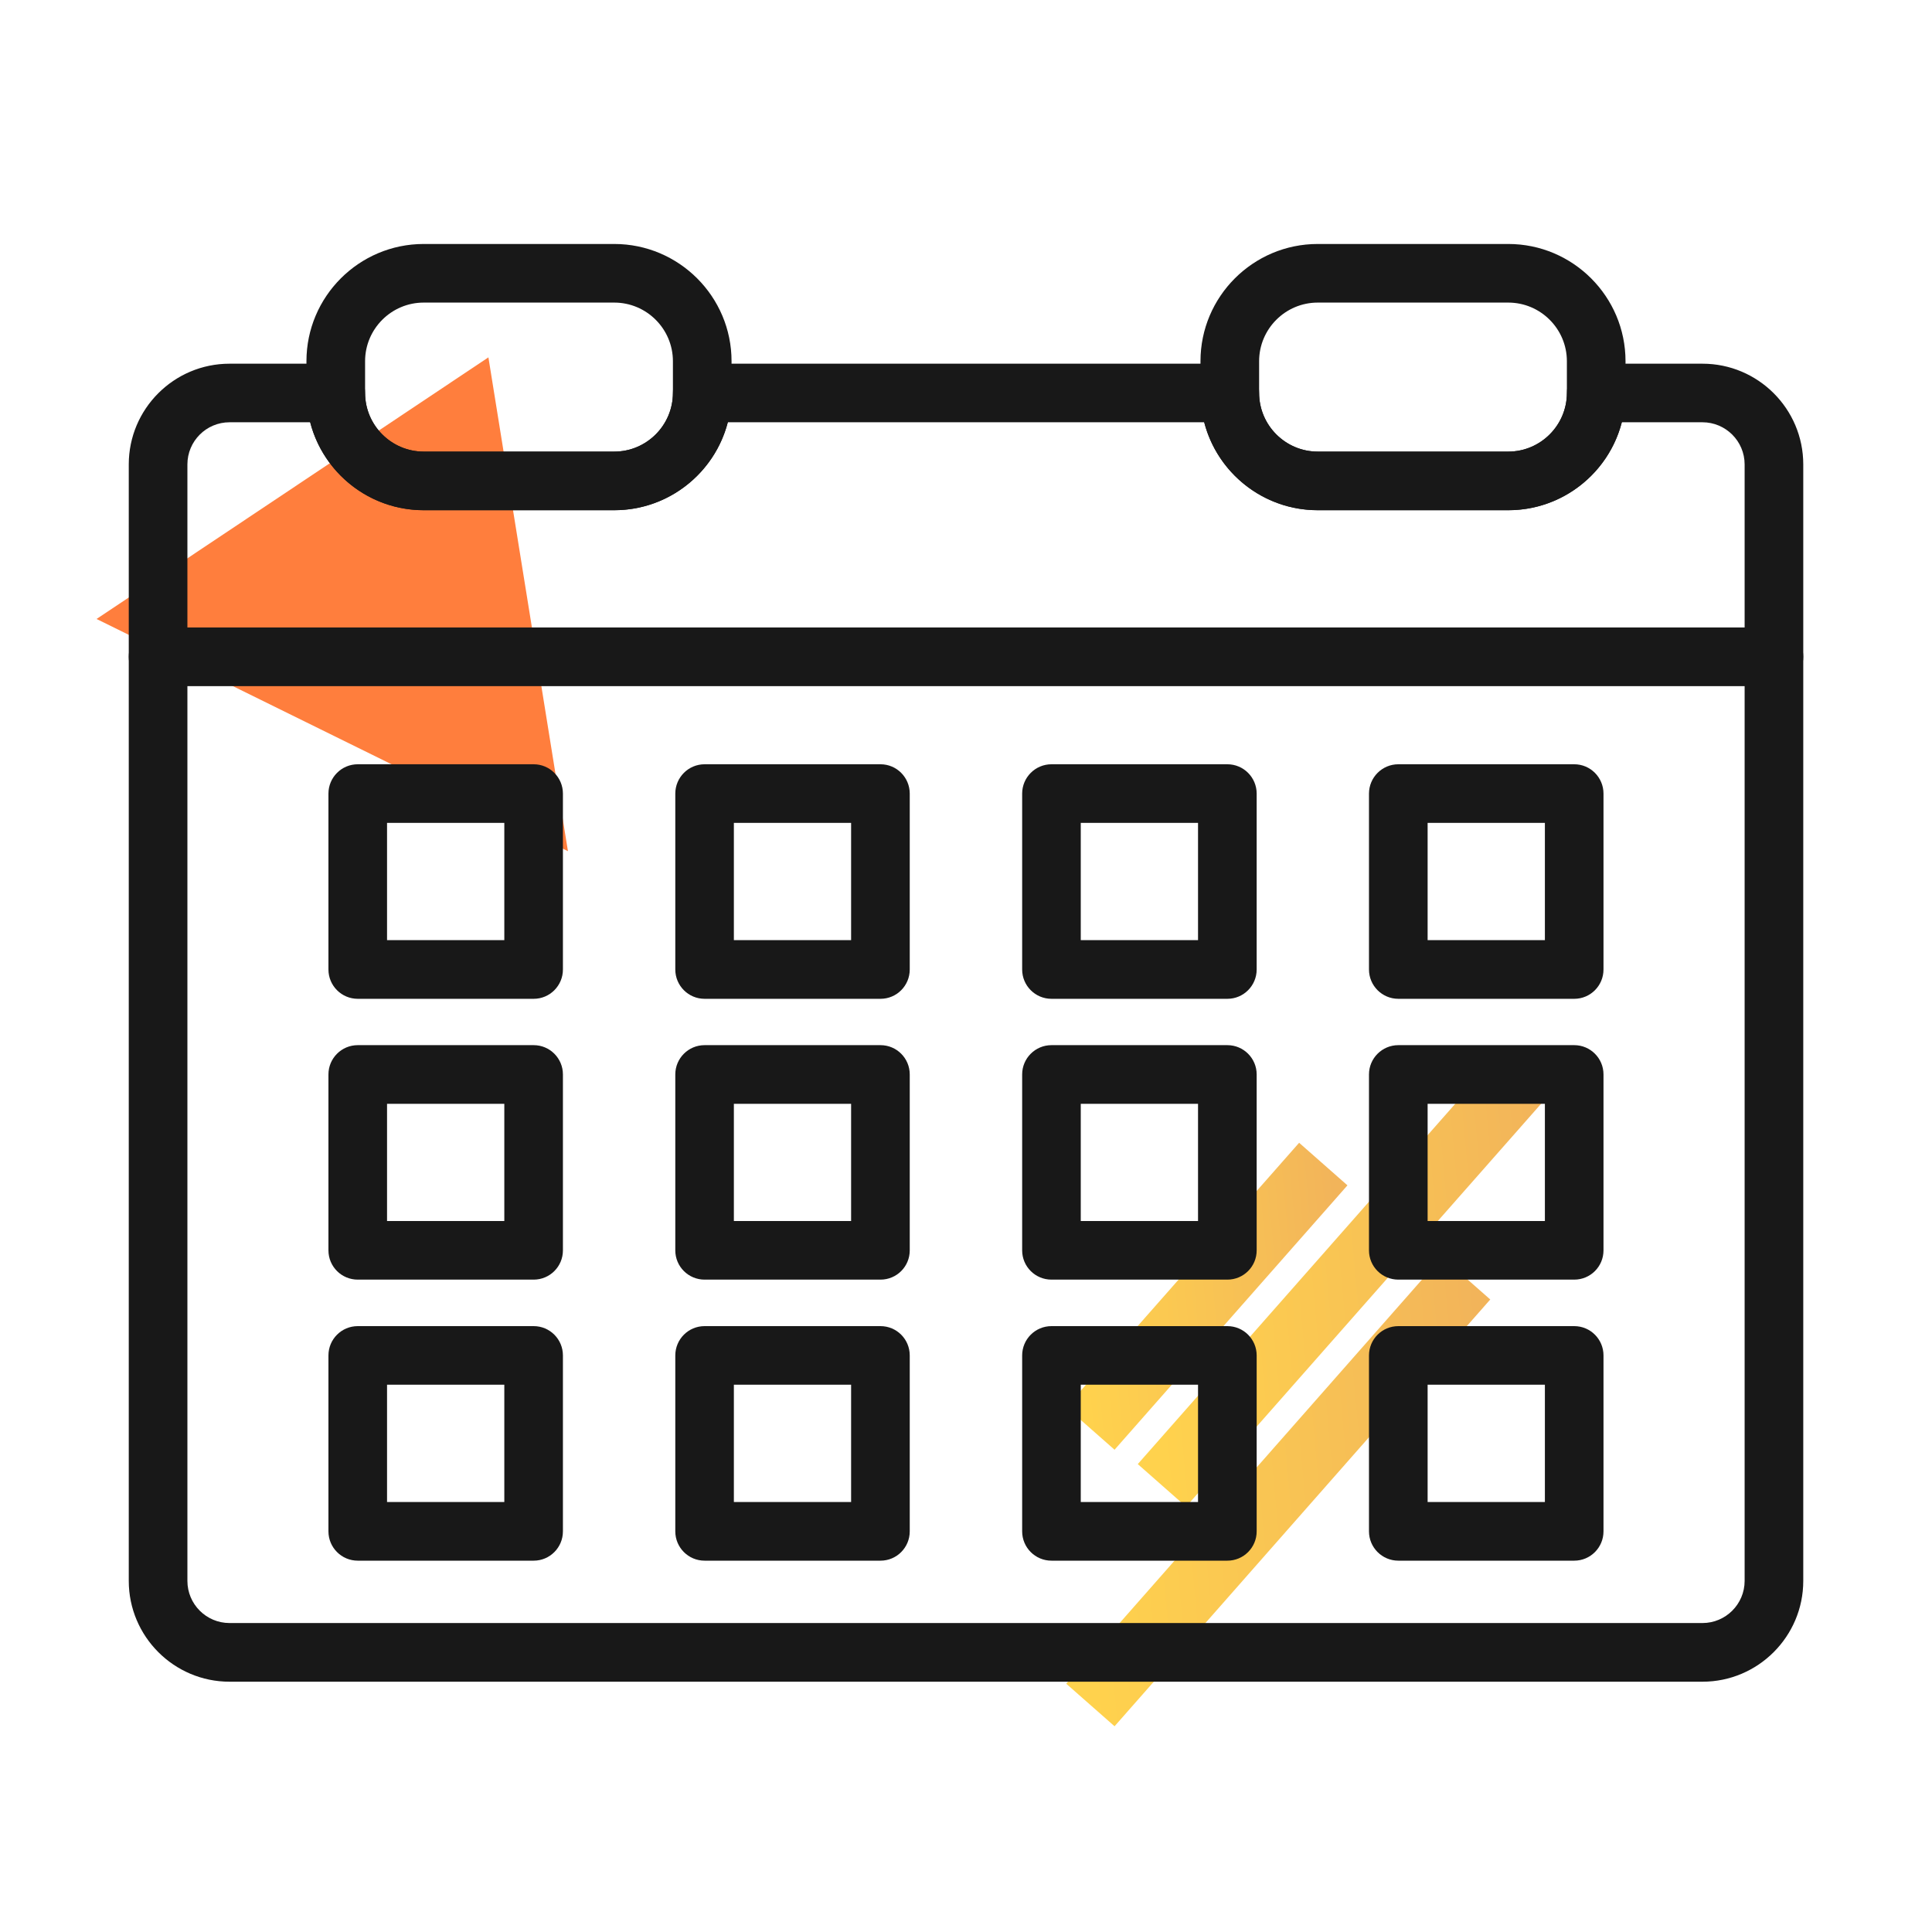 <?xml version="1.0" encoding="UTF-8"?> <svg xmlns="http://www.w3.org/2000/svg" width="60" height="60" viewBox="0 0 60 60" fill="none"><path d="M15.168 11.098L2.999 19.223L17.638 26.434L15.168 11.098Z" fill="#FF7E3D"></path><path d="M33.863 44.362L41.096 36.151" stroke="url(#paint0_linear)" stroke-width="2" stroke-miterlimit="10"></path><path d="M36.085 46.13L47.444 33.239" stroke="url(#paint1_linear)" stroke-width="2" stroke-miterlimit="10"></path><path d="M33.863 52.95L45.531 39.696" stroke="url(#paint2_linear)" stroke-width="2" stroke-miterlimit="10"></path><path d="M55.091 21.309H4.909C4.406 21.309 3.999 20.9 3.999 20.396C3.999 19.893 4.406 19.487 4.909 19.487H55.091C55.594 19.487 56.002 19.893 56.002 20.396C56.002 20.9 55.594 21.309 55.091 21.309Z" fill="#181818"></path><path d="M13.159 9.397C12.155 9.397 11.338 10.214 11.338 11.218V12.204C11.338 13.207 12.155 14.025 13.159 14.025H19.076C20.08 14.025 20.898 13.207 20.898 12.204V11.218C20.898 10.214 20.08 9.397 19.076 9.397H13.159ZM19.076 15.845H13.159C11.15 15.845 9.517 14.213 9.517 12.204V11.218C9.517 9.211 11.15 7.577 13.159 7.577H19.076C21.085 7.577 22.719 9.211 22.719 11.218V12.204C22.719 14.213 21.085 15.845 19.076 15.845Z" fill="#181818"></path><path d="M40.924 9.397C39.92 9.397 39.103 10.214 39.103 11.218V12.204C39.103 13.207 39.92 14.025 40.924 14.025H46.84C47.844 14.025 48.661 13.207 48.661 12.204V11.218C48.661 10.214 47.844 9.397 46.84 9.397H40.924ZM46.84 15.845H40.924C38.915 15.845 37.282 14.213 37.282 12.204V11.218C37.282 9.211 38.915 7.577 40.924 7.577H46.84C48.849 7.577 50.482 9.211 50.482 11.218V12.204C50.482 14.213 48.849 15.845 46.84 15.845Z" fill="#181818"></path><path d="M7.129 13.114C6.406 13.114 5.82 13.701 5.82 14.423V49.096C5.82 49.818 6.406 50.405 7.129 50.405H52.872C53.593 50.405 54.181 49.818 54.181 49.096V14.423C54.181 13.701 53.593 13.114 52.872 13.114H50.367C49.962 14.685 48.534 15.845 46.84 15.845H40.925C39.231 15.845 37.804 14.685 37.398 13.114H22.602C22.197 14.685 20.77 15.845 19.076 15.845H13.159C11.466 15.845 10.038 14.685 9.634 13.114H7.129ZM52.872 52.227H7.129C5.402 52.227 3.999 50.821 3.999 49.096V14.423C3.999 12.697 5.402 11.295 7.129 11.295H10.429C10.931 11.295 11.338 11.7 11.338 12.204C11.338 13.207 12.155 14.025 13.159 14.025H19.076C20.08 14.025 20.898 13.207 20.898 12.204C20.898 11.7 21.303 11.295 21.807 11.295H38.193C38.696 11.295 39.103 11.7 39.103 12.204C39.103 13.207 39.921 14.025 40.925 14.025H46.84C47.844 14.025 48.662 13.207 48.662 12.204C48.662 11.7 49.069 11.295 49.572 11.295H52.872C54.597 11.295 56.002 12.697 56.002 14.423V49.096C56.002 50.821 54.597 52.227 52.872 52.227Z" fill="#181818"></path><path d="M12.02 29.197H15.662V25.556H12.02V29.197ZM16.573 31.019H11.111C10.607 31.019 10.2 30.611 10.2 30.108V24.647C10.2 24.144 10.607 23.735 11.111 23.735H16.573C17.076 23.735 17.482 24.144 17.482 24.647V30.108C17.482 30.611 17.076 31.019 16.573 31.019Z" fill="#181818"></path><path d="M22.791 29.197H26.432V25.556H22.791V29.197ZM27.344 31.019H21.882C21.379 31.019 20.972 30.611 20.972 30.108V24.647C20.972 24.144 21.379 23.735 21.882 23.735H27.344C27.848 23.735 28.253 24.144 28.253 24.647V30.108C28.253 30.611 27.848 31.019 27.344 31.019Z" fill="#181818"></path><path d="M33.564 29.197H37.206V25.556H33.564V29.197ZM38.117 31.019H32.655C32.151 31.019 31.744 30.611 31.744 30.108V24.647C31.744 24.144 32.151 23.735 32.655 23.735H38.117C38.62 23.735 39.027 24.144 39.027 24.647V30.108C39.027 30.611 38.62 31.019 38.117 31.019Z" fill="#181818"></path><path d="M44.336 29.197H47.978V25.556H44.336V29.197ZM48.889 31.019H43.427C42.923 31.019 42.515 30.611 42.515 30.108V24.647C42.515 24.144 42.923 23.735 43.427 23.735H48.889C49.392 23.735 49.798 24.144 49.798 24.647V30.108C49.798 30.611 49.392 31.019 48.889 31.019Z" fill="#181818"></path><path d="M12.02 37.92H15.662V34.28H12.02V37.92ZM16.573 39.74H11.111C10.607 39.74 10.2 39.334 10.2 38.831V33.368C10.2 32.866 10.607 32.458 11.111 32.458H16.573C17.076 32.458 17.482 32.866 17.482 33.368V38.831C17.482 39.334 17.076 39.74 16.573 39.74Z" fill="#181818"></path><path d="M22.791 37.92H26.432V34.28H22.791V37.92ZM27.344 39.74H21.882C21.379 39.74 20.972 39.334 20.972 38.831V33.368C20.972 32.866 21.379 32.458 21.882 32.458H27.344C27.848 32.458 28.253 32.866 28.253 33.368V38.831C28.253 39.334 27.848 39.74 27.344 39.74Z" fill="#181818"></path><path d="M33.564 37.92H37.206V34.28H33.564V37.92ZM38.117 39.74H32.655C32.151 39.74 31.744 39.334 31.744 38.831V33.368C31.744 32.866 32.151 32.458 32.655 32.458H38.117C38.62 32.458 39.027 32.866 39.027 33.368V38.831C39.027 39.334 38.62 39.74 38.117 39.74Z" fill="#181818"></path><path d="M44.336 37.92H47.978V34.28H44.336V37.92ZM48.889 39.74H43.427C42.923 39.74 42.515 39.334 42.515 38.831V33.368C42.515 32.866 42.923 32.458 43.427 32.458H48.889C49.392 32.458 49.798 32.866 49.798 33.368V38.831C49.798 39.334 49.392 39.74 48.889 39.74Z" fill="#181818"></path><path d="M12.02 46.646H15.662V43.004H12.02V46.646ZM16.573 48.468H11.111C10.607 48.468 10.2 48.06 10.2 47.557V42.095C10.2 41.591 10.607 41.184 11.111 41.184H16.573C17.076 41.184 17.482 41.591 17.482 42.095V47.557C17.482 48.06 17.076 48.468 16.573 48.468Z" fill="#181818"></path><path d="M22.791 46.646H26.432V43.004H22.791V46.646ZM27.344 48.468H21.882C21.379 48.468 20.972 48.06 20.972 47.557V42.095C20.972 41.591 21.379 41.184 21.882 41.184H27.344C27.848 41.184 28.253 41.591 28.253 42.095V47.557C28.253 48.06 27.848 48.468 27.344 48.468Z" fill="#181818"></path><path d="M33.564 46.646H37.206V43.004H33.564V46.646ZM38.117 48.468H32.655C32.151 48.468 31.744 48.06 31.744 47.557V42.095C31.744 41.591 32.151 41.184 32.655 41.184H38.117C38.62 41.184 39.027 41.591 39.027 42.095V47.557C39.027 48.06 38.62 48.468 38.117 48.468Z" fill="#181818"></path><path d="M44.336 46.646H47.978V43.004H44.336V46.646ZM48.889 48.468H43.427C42.923 48.468 42.515 48.06 42.515 47.557V42.095C42.515 41.591 42.923 41.184 43.427 41.184H48.889C49.392 41.184 49.798 41.591 49.798 42.095V47.557C49.798 48.06 49.392 48.468 48.889 48.468Z" fill="#181818"></path><defs><linearGradient id="paint0_linear" x1="33.234" y1="40.61" x2="41.721" y2="39.829" gradientUnits="userSpaceOnUse"><stop offset="0.028" stop-color="#FFD24D"></stop><stop offset="0.715" stop-color="#F6BE56"></stop><stop offset="1" stop-color="#F2B45A"></stop></linearGradient><linearGradient id="paint1_linear" x1="35.256" y1="40.228" x2="48.263" y2="39.031" gradientUnits="userSpaceOnUse"><stop offset="0.028" stop-color="#FFD24D"></stop><stop offset="0.715" stop-color="#F6BE56"></stop><stop offset="1" stop-color="#F2B45A"></stop></linearGradient><linearGradient id="paint2_linear" x1="33.021" y1="46.88" x2="46.369" y2="45.652" gradientUnits="userSpaceOnUse"><stop offset="0.028" stop-color="#FFD24D"></stop><stop offset="0.715" stop-color="#F6BE56"></stop><stop offset="1" stop-color="#F2B45A"></stop></linearGradient></defs></svg> 